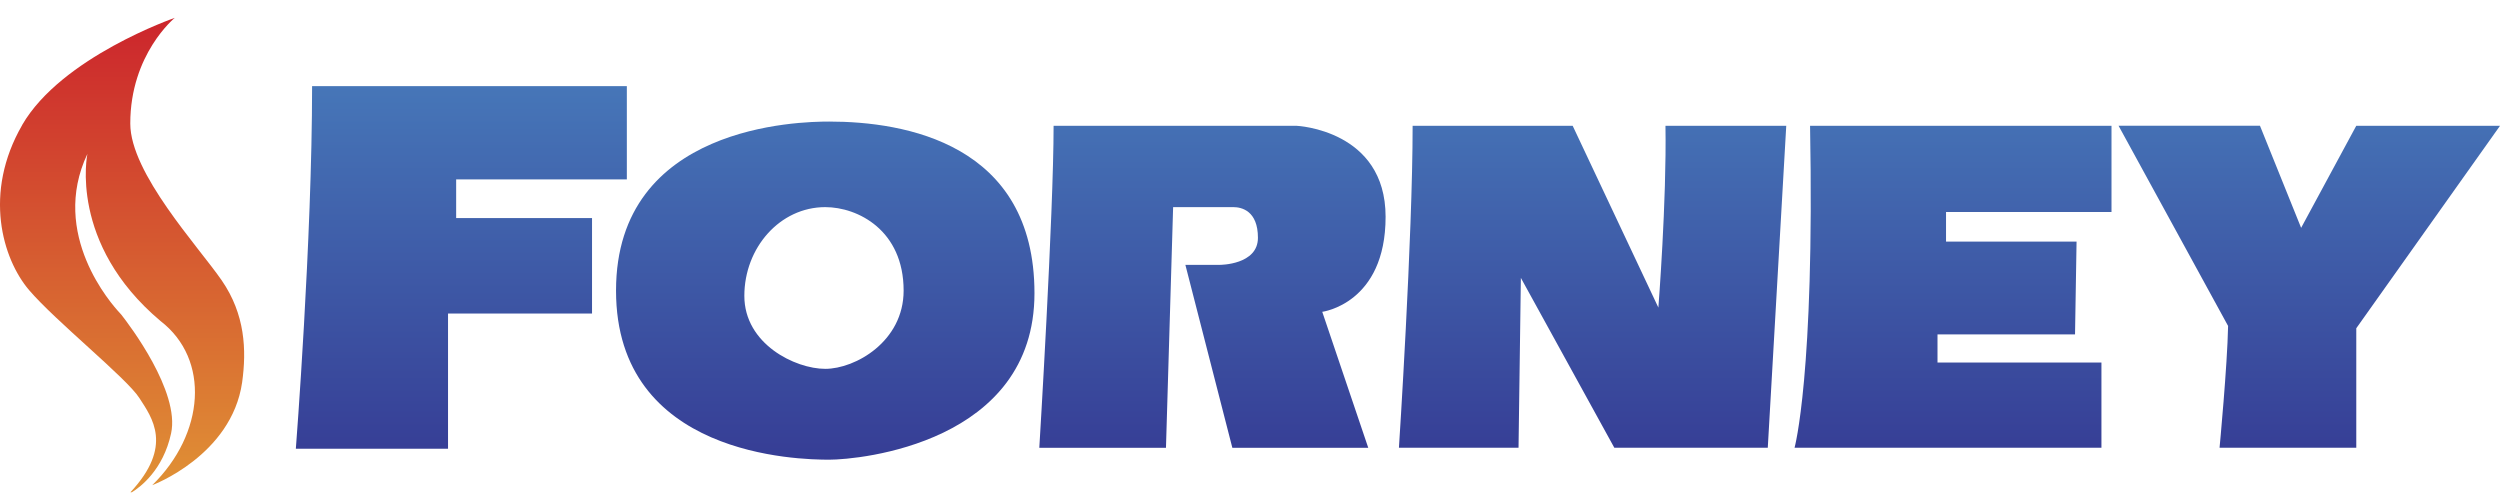 <svg width="80" height="16" viewBox="0 0 80 16" fill="none" xmlns="http://www.w3.org/2000/svg">
<path d="M0.71 4.002C-0.547 6.179 0.082 8.285 0.928 9.28C1.775 10.274 4.048 12.095 4.458 12.734C4.865 13.366 5.554 14.272 4.174 15.752H4.221C4.49 15.586 5.221 15.038 5.475 13.868C5.766 12.531 4.129 10.384 3.885 10.073C3.866 10.051 3.849 10.031 3.828 10.009C3.578 9.742 1.58 7.499 2.797 4.924C2.797 4.924 2.185 7.788 5.136 10.272C6.732 11.502 6.553 13.88 4.871 15.526C4.871 15.526 7.409 14.579 7.748 12.237C7.893 11.195 7.844 10.06 7.095 8.972C6.344 7.884 4.169 5.543 4.169 3.956C4.167 1.73 5.593 0.571 5.593 0.571C5.593 0.571 1.965 1.825 0.708 4.002" fill="url(#paint0_linear_13116_9707)"/>
<path d="M9.987 2.757C9.987 7.668 9.467 14.36 9.467 14.36H14.337V10.033H18.945V6.978H14.597V5.74H20.059V2.757H9.987Z" fill="url(#paint1_linear_13116_9707)"/>
<path fill-rule="evenodd" clip-rule="evenodd" d="M26.534 3.89C28.939 3.89 33.103 4.584 33.103 9.383C33.103 14.182 27.503 14.71 26.534 14.71C25.565 14.71 19.713 14.605 19.713 9.3C19.713 3.995 25.595 3.89 26.534 3.89ZM26.408 6.628C27.452 6.628 28.916 7.37 28.916 9.3C28.916 10.926 27.371 11.803 26.408 11.803C25.445 11.803 23.819 11.007 23.819 9.468C23.819 7.928 24.957 6.628 26.408 6.628Z" fill="url(#paint2_linear_13116_9707)"/>
<path d="M33.258 14.327C33.258 14.327 33.715 6.842 33.715 4.026H41.495C41.495 4.026 44.339 4.155 44.339 6.937C44.339 9.72 42.312 9.978 42.312 9.978L43.784 14.329H39.435L37.932 8.475H39.044C39.044 8.475 40.254 8.475 40.254 7.61C40.254 6.744 39.73 6.628 39.469 6.628H37.54L37.311 14.329H33.258V14.327Z" fill="url(#paint3_linear_13116_9707)"/>
<path d="M45.204 4.026C45.204 7.598 44.766 14.327 44.766 14.327H48.593L48.668 8.893L51.658 14.327H56.569L57.16 4.026H53.295C53.335 6.424 53.068 9.843 53.068 9.843L50.326 4.026H45.204Z" fill="url(#paint4_linear_13116_9707)"/>
<path d="M57.922 4.026H67.568V6.783H62.273V7.731H66.45L66.401 10.7H62V11.6H67.246V14.327H57.426C57.426 14.327 58.071 11.998 57.922 4.026Z" fill="url(#paint5_linear_13116_9707)"/>
<path d="M80 4.026H75.401V4.024L73.636 7.291L72.319 4.024H67.794L71.299 10.431C71.275 11.696 71.026 14.327 71.026 14.327H75.401V10.504L80 4.026Z" fill="url(#paint6_linear_13116_9707)"/>
<defs>
<linearGradient id="paint0_linear_13116_9707" x1="3.906" y1="0.571" x2="3.906" y2="15.752" gradientUnits="userSpaceOnUse">
<stop stop-color="#CC252C"/>
<stop offset="1" stop-color="#E09235"/>
</linearGradient>
<linearGradient id="paint1_linear_13116_9707" x1="44.734" y1="2.757" x2="44.734" y2="14.71" gradientUnits="userSpaceOnUse">
<stop stop-color="#4676B8"/>
<stop offset="1" stop-color="#363D95"/>
</linearGradient>
<linearGradient id="paint2_linear_13116_9707" x1="44.734" y1="2.757" x2="44.734" y2="14.71" gradientUnits="userSpaceOnUse">
<stop stop-color="#4676B8"/>
<stop offset="1" stop-color="#363D95"/>
</linearGradient>
<linearGradient id="paint3_linear_13116_9707" x1="44.734" y1="2.757" x2="44.734" y2="14.71" gradientUnits="userSpaceOnUse">
<stop stop-color="#4676B8"/>
<stop offset="1" stop-color="#363D95"/>
</linearGradient>
<linearGradient id="paint4_linear_13116_9707" x1="44.734" y1="2.757" x2="44.734" y2="14.71" gradientUnits="userSpaceOnUse">
<stop stop-color="#4676B8"/>
<stop offset="1" stop-color="#363D95"/>
</linearGradient>
<linearGradient id="paint5_linear_13116_9707" x1="44.734" y1="2.757" x2="44.734" y2="14.71" gradientUnits="userSpaceOnUse">
<stop stop-color="#4676B8"/>
<stop offset="1" stop-color="#363D95"/>
</linearGradient>
<linearGradient id="paint6_linear_13116_9707" x1="44.734" y1="2.757" x2="44.734" y2="14.71" gradientUnits="userSpaceOnUse">
<stop stop-color="#4676B8"/>
<stop offset="1" stop-color="#363D95"/>
</linearGradient>
</defs>
</svg>

